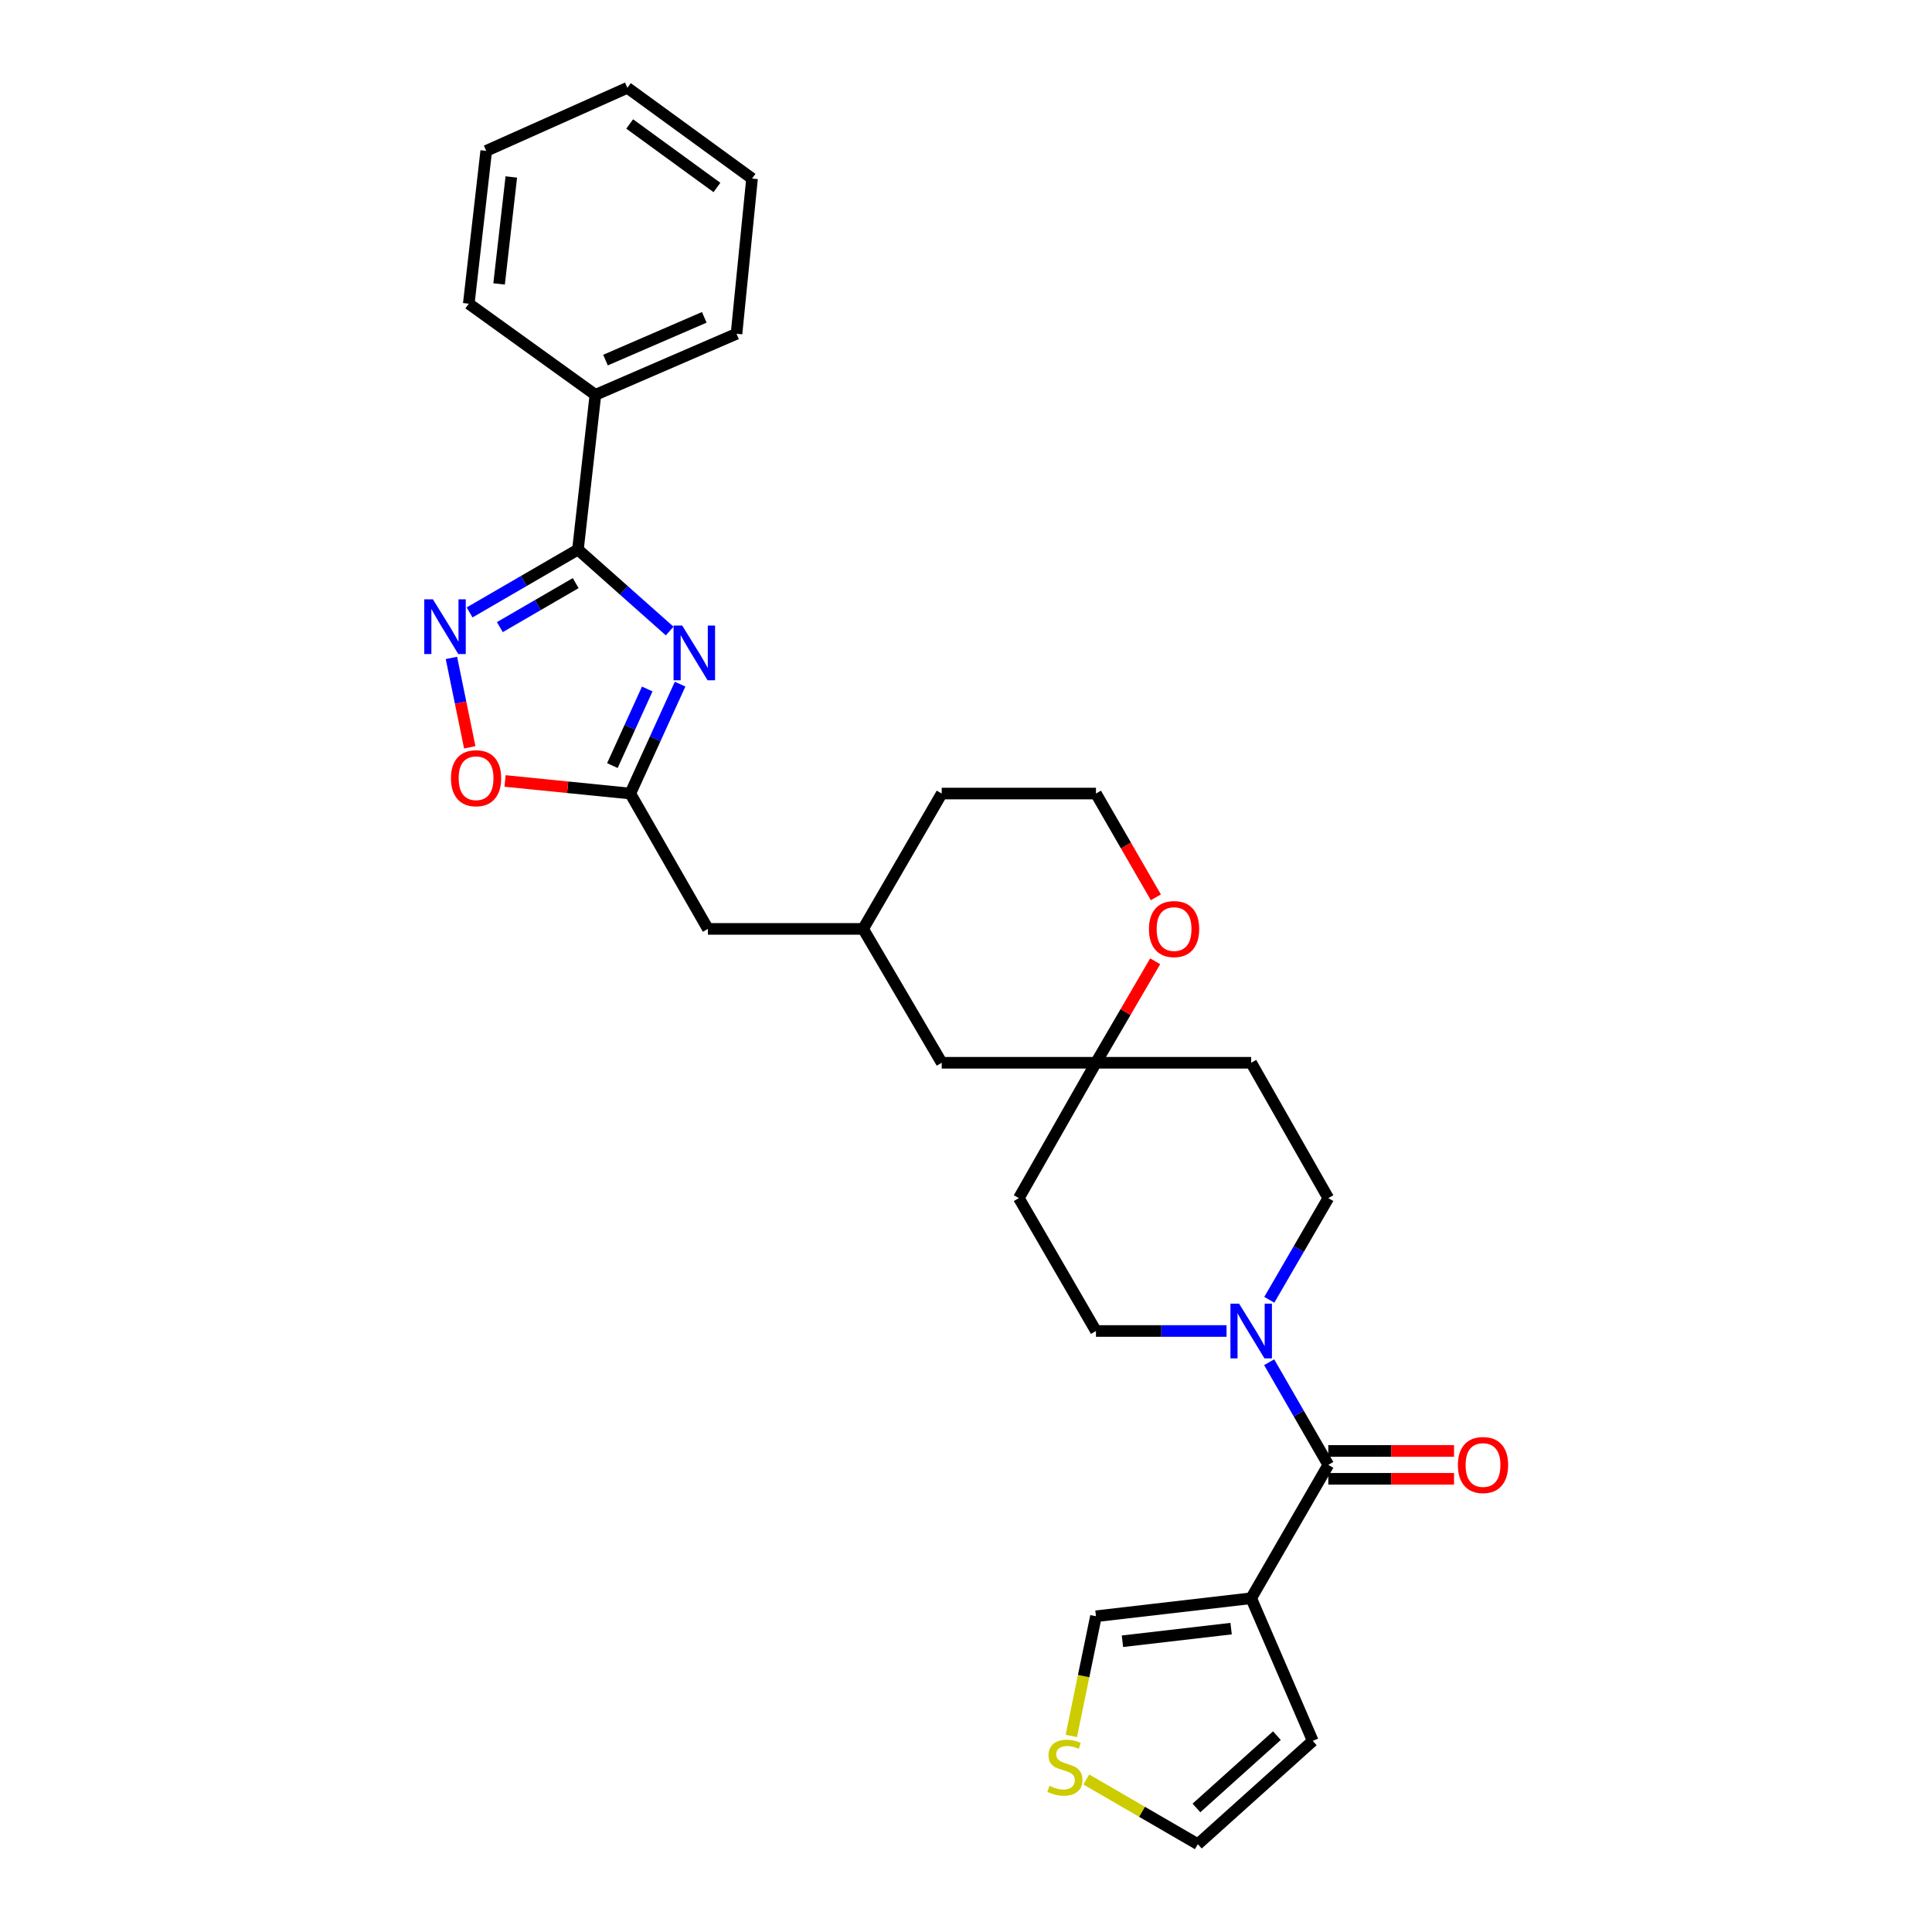 <?xml version='1.0' encoding='iso-8859-1'?>
<svg version='1.1' baseProfile='full'
              xmlns='http://www.w3.org/2000/svg'
                      xmlns:rdkit='http://www.rdkit.org/xml'
                      xmlns:xlink='http://www.w3.org/1999/xlink'
                  xml:space='preserve'
width='1000px' height='1000px' viewBox='0 0 1000 1000'>
<!-- END OF HEADER -->
<rect style='opacity:1.0;fill:#FFFFFF;stroke:none' width='1000' height='1000' x='0' y='0'> </rect>
<path class='bond-0' d='M 346.618,326.622 L 322.881,305.54' style='fill:none;fill-rule:evenodd;stroke:#0000FF;stroke-width:6px;stroke-linecap:butt;stroke-linejoin:miter;stroke-opacity:1' />
<path class='bond-0' d='M 322.881,305.54 L 299.144,284.457' style='fill:none;fill-rule:evenodd;stroke:#000000;stroke-width:6px;stroke-linecap:butt;stroke-linejoin:miter;stroke-opacity:1' />
<path class='bond-4' d='M 352.017,354.109 L 339.13,382.425' style='fill:none;fill-rule:evenodd;stroke:#0000FF;stroke-width:6px;stroke-linecap:butt;stroke-linejoin:miter;stroke-opacity:1' />
<path class='bond-4' d='M 339.13,382.425 L 326.243,410.741' style='fill:none;fill-rule:evenodd;stroke:#000000;stroke-width:6px;stroke-linecap:butt;stroke-linejoin:miter;stroke-opacity:1' />
<path class='bond-4' d='M 335.016,356.626 L 325.995,376.447' style='fill:none;fill-rule:evenodd;stroke:#0000FF;stroke-width:6px;stroke-linecap:butt;stroke-linejoin:miter;stroke-opacity:1' />
<path class='bond-4' d='M 325.995,376.447 L 316.974,396.268' style='fill:none;fill-rule:evenodd;stroke:#000000;stroke-width:6px;stroke-linecap:butt;stroke-linejoin:miter;stroke-opacity:1' />
<path class='bond-1' d='M 299.144,284.457 L 271.105,300.724' style='fill:none;fill-rule:evenodd;stroke:#000000;stroke-width:6px;stroke-linecap:butt;stroke-linejoin:miter;stroke-opacity:1' />
<path class='bond-1' d='M 271.105,300.724 L 243.066,316.991' style='fill:none;fill-rule:evenodd;stroke:#0000FF;stroke-width:6px;stroke-linecap:butt;stroke-linejoin:miter;stroke-opacity:1' />
<path class='bond-1' d='M 297.974,301.82 L 278.347,313.207' style='fill:none;fill-rule:evenodd;stroke:#000000;stroke-width:6px;stroke-linecap:butt;stroke-linejoin:miter;stroke-opacity:1' />
<path class='bond-1' d='M 278.347,313.207 L 258.72,324.594' style='fill:none;fill-rule:evenodd;stroke:#0000FF;stroke-width:6px;stroke-linecap:butt;stroke-linejoin:miter;stroke-opacity:1' />
<path class='bond-15' d='M 299.144,284.457 L 308.18,204.37' style='fill:none;fill-rule:evenodd;stroke:#000000;stroke-width:6px;stroke-linecap:butt;stroke-linejoin:miter;stroke-opacity:1' />
<path class='bond-29' d='M 233.653,340.536 L 238.401,363.676' style='fill:none;fill-rule:evenodd;stroke:#0000FF;stroke-width:6px;stroke-linecap:butt;stroke-linejoin:miter;stroke-opacity:1' />
<path class='bond-29' d='M 238.401,363.676 L 243.149,386.816' style='fill:none;fill-rule:evenodd;stroke:#FF0000;stroke-width:6px;stroke-linecap:butt;stroke-linejoin:miter;stroke-opacity:1' />
<path class='bond-2' d='M 687.529,758.212 L 672.224,731.648' style='fill:none;fill-rule:evenodd;stroke:#000000;stroke-width:6px;stroke-linecap:butt;stroke-linejoin:miter;stroke-opacity:1' />
<path class='bond-2' d='M 672.224,731.648 L 656.919,705.084' style='fill:none;fill-rule:evenodd;stroke:#0000FF;stroke-width:6px;stroke-linecap:butt;stroke-linejoin:miter;stroke-opacity:1' />
<path class='bond-3' d='M 687.529,758.212 L 647.61,827.243' style='fill:none;fill-rule:evenodd;stroke:#000000;stroke-width:6px;stroke-linecap:butt;stroke-linejoin:miter;stroke-opacity:1' />
<path class='bond-13' d='M 687.529,765.428 L 720.067,765.428' style='fill:none;fill-rule:evenodd;stroke:#000000;stroke-width:6px;stroke-linecap:butt;stroke-linejoin:miter;stroke-opacity:1' />
<path class='bond-13' d='M 720.067,765.428 L 752.606,765.428' style='fill:none;fill-rule:evenodd;stroke:#FF0000;stroke-width:6px;stroke-linecap:butt;stroke-linejoin:miter;stroke-opacity:1' />
<path class='bond-13' d='M 687.529,750.997 L 720.067,750.997' style='fill:none;fill-rule:evenodd;stroke:#000000;stroke-width:6px;stroke-linecap:butt;stroke-linejoin:miter;stroke-opacity:1' />
<path class='bond-13' d='M 720.067,750.997 L 752.606,750.997' style='fill:none;fill-rule:evenodd;stroke:#FF0000;stroke-width:6px;stroke-linecap:butt;stroke-linejoin:miter;stroke-opacity:1' />
<path class='bond-9' d='M 647.61,827.243 L 567.266,836.568' style='fill:none;fill-rule:evenodd;stroke:#000000;stroke-width:6px;stroke-linecap:butt;stroke-linejoin:miter;stroke-opacity:1' />
<path class='bond-9' d='M 637.222,842.977 L 580.981,849.504' style='fill:none;fill-rule:evenodd;stroke:#000000;stroke-width:6px;stroke-linecap:butt;stroke-linejoin:miter;stroke-opacity:1' />
<path class='bond-10' d='M 647.61,827.243 L 679.487,901.085' style='fill:none;fill-rule:evenodd;stroke:#000000;stroke-width:6px;stroke-linecap:butt;stroke-linejoin:miter;stroke-opacity:1' />
<path class='bond-6' d='M 326.243,410.741 L 293.831,407.486' style='fill:none;fill-rule:evenodd;stroke:#000000;stroke-width:6px;stroke-linecap:butt;stroke-linejoin:miter;stroke-opacity:1' />
<path class='bond-6' d='M 293.831,407.486 L 261.419,404.23' style='fill:none;fill-rule:evenodd;stroke:#FF0000;stroke-width:6px;stroke-linecap:butt;stroke-linejoin:miter;stroke-opacity:1' />
<path class='bond-19' d='M 326.243,410.741 L 366.411,480.798' style='fill:none;fill-rule:evenodd;stroke:#000000;stroke-width:6px;stroke-linecap:butt;stroke-linejoin:miter;stroke-opacity:1' />
<path class='bond-5' d='M 656.982,672.777 L 672.255,646.46' style='fill:none;fill-rule:evenodd;stroke:#0000FF;stroke-width:6px;stroke-linecap:butt;stroke-linejoin:miter;stroke-opacity:1' />
<path class='bond-5' d='M 672.255,646.46 L 687.529,620.143' style='fill:none;fill-rule:evenodd;stroke:#000000;stroke-width:6px;stroke-linecap:butt;stroke-linejoin:miter;stroke-opacity:1' />
<path class='bond-32' d='M 634.861,688.925 L 601.063,688.925' style='fill:none;fill-rule:evenodd;stroke:#0000FF;stroke-width:6px;stroke-linecap:butt;stroke-linejoin:miter;stroke-opacity:1' />
<path class='bond-32' d='M 601.063,688.925 L 567.266,688.925' style='fill:none;fill-rule:evenodd;stroke:#000000;stroke-width:6px;stroke-linecap:butt;stroke-linejoin:miter;stroke-opacity:1' />
<path class='bond-7' d='M 567.266,550.085 L 487.436,550.085' style='fill:none;fill-rule:evenodd;stroke:#000000;stroke-width:6px;stroke-linecap:butt;stroke-linejoin:miter;stroke-opacity:1' />
<path class='bond-17' d='M 567.266,550.085 L 527.355,620.143' style='fill:none;fill-rule:evenodd;stroke:#000000;stroke-width:6px;stroke-linecap:butt;stroke-linejoin:miter;stroke-opacity:1' />
<path class='bond-18' d='M 567.266,550.085 L 647.61,550.085' style='fill:none;fill-rule:evenodd;stroke:#000000;stroke-width:6px;stroke-linecap:butt;stroke-linejoin:miter;stroke-opacity:1' />
<path class='bond-31' d='M 567.266,550.085 L 582.59,523.825' style='fill:none;fill-rule:evenodd;stroke:#000000;stroke-width:6px;stroke-linecap:butt;stroke-linejoin:miter;stroke-opacity:1' />
<path class='bond-31' d='M 582.59,523.825 L 597.915,497.564' style='fill:none;fill-rule:evenodd;stroke:#FF0000;stroke-width:6px;stroke-linecap:butt;stroke-linejoin:miter;stroke-opacity:1' />
<path class='bond-8' d='M 554.509,898.522 L 560.887,867.545' style='fill:none;fill-rule:evenodd;stroke:#CCCC00;stroke-width:6px;stroke-linecap:butt;stroke-linejoin:miter;stroke-opacity:1' />
<path class='bond-8' d='M 560.887,867.545 L 567.266,836.568' style='fill:none;fill-rule:evenodd;stroke:#000000;stroke-width:6px;stroke-linecap:butt;stroke-linejoin:miter;stroke-opacity:1' />
<path class='bond-33' d='M 562.259,921.055 L 591.128,937.8' style='fill:none;fill-rule:evenodd;stroke:#CCCC00;stroke-width:6px;stroke-linecap:butt;stroke-linejoin:miter;stroke-opacity:1' />
<path class='bond-33' d='M 591.128,937.8 L 619.997,954.545' style='fill:none;fill-rule:evenodd;stroke:#000000;stroke-width:6px;stroke-linecap:butt;stroke-linejoin:miter;stroke-opacity:1' />
<path class='bond-16' d='M 679.487,901.085 L 619.997,954.545' style='fill:none;fill-rule:evenodd;stroke:#000000;stroke-width:6px;stroke-linecap:butt;stroke-linejoin:miter;stroke-opacity:1' />
<path class='bond-16' d='M 660.918,898.37 L 619.275,935.792' style='fill:none;fill-rule:evenodd;stroke:#000000;stroke-width:6px;stroke-linecap:butt;stroke-linejoin:miter;stroke-opacity:1' />
<path class='bond-11' d='M 567.266,688.925 L 527.355,620.143' style='fill:none;fill-rule:evenodd;stroke:#000000;stroke-width:6px;stroke-linecap:butt;stroke-linejoin:miter;stroke-opacity:1' />
<path class='bond-12' d='M 687.529,620.143 L 647.61,550.085' style='fill:none;fill-rule:evenodd;stroke:#000000;stroke-width:6px;stroke-linecap:butt;stroke-linejoin:miter;stroke-opacity:1' />
<path class='bond-14' d='M 598.267,464.456 L 582.766,437.598' style='fill:none;fill-rule:evenodd;stroke:#FF0000;stroke-width:6px;stroke-linecap:butt;stroke-linejoin:miter;stroke-opacity:1' />
<path class='bond-14' d='M 582.766,437.598 L 567.266,410.741' style='fill:none;fill-rule:evenodd;stroke:#000000;stroke-width:6px;stroke-linecap:butt;stroke-linejoin:miter;stroke-opacity:1' />
<path class='bond-24' d='M 308.18,204.37 L 381.219,172.757' style='fill:none;fill-rule:evenodd;stroke:#000000;stroke-width:6px;stroke-linecap:butt;stroke-linejoin:miter;stroke-opacity:1' />
<path class='bond-24' d='M 313.403,186.384 L 364.531,164.255' style='fill:none;fill-rule:evenodd;stroke:#000000;stroke-width:6px;stroke-linecap:butt;stroke-linejoin:miter;stroke-opacity:1' />
<path class='bond-25' d='M 308.18,204.37 L 242.636,157.187' style='fill:none;fill-rule:evenodd;stroke:#000000;stroke-width:6px;stroke-linecap:butt;stroke-linejoin:miter;stroke-opacity:1' />
<path class='bond-21' d='M 366.411,480.798 L 446.755,480.798' style='fill:none;fill-rule:evenodd;stroke:#000000;stroke-width:6px;stroke-linecap:butt;stroke-linejoin:miter;stroke-opacity:1' />
<path class='bond-20' d='M 487.436,550.085 L 446.755,480.798' style='fill:none;fill-rule:evenodd;stroke:#000000;stroke-width:6px;stroke-linecap:butt;stroke-linejoin:miter;stroke-opacity:1' />
<path class='bond-23' d='M 446.755,480.798 L 487.436,410.741' style='fill:none;fill-rule:evenodd;stroke:#000000;stroke-width:6px;stroke-linecap:butt;stroke-linejoin:miter;stroke-opacity:1' />
<path class='bond-22' d='M 567.266,410.741 L 487.436,410.741' style='fill:none;fill-rule:evenodd;stroke:#000000;stroke-width:6px;stroke-linecap:butt;stroke-linejoin:miter;stroke-opacity:1' />
<path class='bond-27' d='M 381.219,172.757 L 389.253,92.413' style='fill:none;fill-rule:evenodd;stroke:#000000;stroke-width:6px;stroke-linecap:butt;stroke-linejoin:miter;stroke-opacity:1' />
<path class='bond-26' d='M 242.636,157.187 L 251.672,78.094' style='fill:none;fill-rule:evenodd;stroke:#000000;stroke-width:6px;stroke-linecap:butt;stroke-linejoin:miter;stroke-opacity:1' />
<path class='bond-26' d='M 258.33,146.961 L 264.655,91.596' style='fill:none;fill-rule:evenodd;stroke:#000000;stroke-width:6px;stroke-linecap:butt;stroke-linejoin:miter;stroke-opacity:1' />
<path class='bond-28' d='M 251.672,78.094 L 324.736,45.455' style='fill:none;fill-rule:evenodd;stroke:#000000;stroke-width:6px;stroke-linecap:butt;stroke-linejoin:miter;stroke-opacity:1' />
<path class='bond-30' d='M 389.253,92.413 L 324.736,45.455' style='fill:none;fill-rule:evenodd;stroke:#000000;stroke-width:6px;stroke-linecap:butt;stroke-linejoin:miter;stroke-opacity:1' />
<path class='bond-30' d='M 371.083,97.037 L 325.921,64.166' style='fill:none;fill-rule:evenodd;stroke:#000000;stroke-width:6px;stroke-linecap:butt;stroke-linejoin:miter;stroke-opacity:1' />
<path  class='atom-0' d='M 353.112 323.79
L 362.392 338.79
Q 363.312 340.27, 364.792 342.95
Q 366.272 345.63, 366.352 345.79
L 366.352 323.79
L 370.112 323.79
L 370.112 352.11
L 366.232 352.11
L 356.272 335.71
Q 355.112 333.79, 353.872 331.59
Q 352.672 329.39, 352.312 328.71
L 352.312 352.11
L 348.632 352.11
L 348.632 323.79
L 353.112 323.79
' fill='#0000FF'/>
<path  class='atom-2' d='M 224.078 310.216
L 233.358 325.216
Q 234.278 326.696, 235.758 329.376
Q 237.238 332.056, 237.318 332.216
L 237.318 310.216
L 241.078 310.216
L 241.078 338.536
L 237.198 338.536
L 227.238 322.136
Q 226.078 320.216, 224.838 318.016
Q 223.638 315.816, 223.278 315.136
L 223.278 338.536
L 219.598 338.536
L 219.598 310.216
L 224.078 310.216
' fill='#0000FF'/>
<path  class='atom-6' d='M 641.35 674.765
L 650.63 689.765
Q 651.55 691.245, 653.03 693.925
Q 654.51 696.605, 654.59 696.765
L 654.59 674.765
L 658.35 674.765
L 658.35 703.085
L 654.47 703.085
L 644.51 686.685
Q 643.35 684.765, 642.11 682.565
Q 640.91 680.365, 640.55 679.685
L 640.55 703.085
L 636.87 703.085
L 636.87 674.765
L 641.35 674.765
' fill='#0000FF'/>
<path  class='atom-7' d='M 233.413 402.803
Q 233.413 396.003, 236.773 392.203
Q 240.133 388.403, 246.413 388.403
Q 252.693 388.403, 256.053 392.203
Q 259.413 396.003, 259.413 402.803
Q 259.413 409.683, 256.013 413.603
Q 252.613 417.483, 246.413 417.483
Q 240.173 417.483, 236.773 413.603
Q 233.413 409.723, 233.413 402.803
M 246.413 414.283
Q 250.733 414.283, 253.053 411.403
Q 255.413 408.483, 255.413 402.803
Q 255.413 397.243, 253.053 394.443
Q 250.733 391.603, 246.413 391.603
Q 242.093 391.603, 239.733 394.403
Q 237.413 397.203, 237.413 402.803
Q 237.413 408.523, 239.733 411.403
Q 242.093 414.283, 246.413 414.283
' fill='#FF0000'/>
<path  class='atom-9' d='M 543.191 924.354
Q 543.511 924.474, 544.831 925.034
Q 546.151 925.594, 547.591 925.954
Q 549.071 926.274, 550.511 926.274
Q 553.191 926.274, 554.751 924.994
Q 556.311 923.674, 556.311 921.394
Q 556.311 919.834, 555.511 918.874
Q 554.751 917.914, 553.551 917.394
Q 552.351 916.874, 550.351 916.274
Q 547.831 915.514, 546.311 914.794
Q 544.831 914.074, 543.751 912.554
Q 542.711 911.034, 542.711 908.474
Q 542.711 904.914, 545.111 902.714
Q 547.551 900.514, 552.351 900.514
Q 555.631 900.514, 559.351 902.074
L 558.431 905.154
Q 555.031 903.754, 552.471 903.754
Q 549.711 903.754, 548.191 904.914
Q 546.671 906.034, 546.711 907.994
Q 546.711 909.514, 547.471 910.434
Q 548.271 911.354, 549.391 911.874
Q 550.551 912.394, 552.471 912.994
Q 555.031 913.794, 556.551 914.594
Q 558.071 915.394, 559.151 917.034
Q 560.271 918.634, 560.271 921.394
Q 560.271 925.314, 557.631 927.434
Q 555.031 929.514, 550.671 929.514
Q 548.151 929.514, 546.231 928.954
Q 544.351 928.434, 542.111 927.514
L 543.191 924.354
' fill='#CCCC00'/>
<path  class='atom-14' d='M 754.608 758.292
Q 754.608 751.492, 757.968 747.692
Q 761.328 743.892, 767.608 743.892
Q 773.888 743.892, 777.248 747.692
Q 780.608 751.492, 780.608 758.292
Q 780.608 765.172, 777.208 769.092
Q 773.808 772.972, 767.608 772.972
Q 761.368 772.972, 757.968 769.092
Q 754.608 765.212, 754.608 758.292
M 767.608 769.772
Q 771.928 769.772, 774.248 766.892
Q 776.608 763.972, 776.608 758.292
Q 776.608 752.732, 774.248 749.932
Q 771.928 747.092, 767.608 747.092
Q 763.288 747.092, 760.928 749.892
Q 758.608 752.692, 758.608 758.292
Q 758.608 764.012, 760.928 766.892
Q 763.288 769.772, 767.608 769.772
' fill='#FF0000'/>
<path  class='atom-15' d='M 594.698 480.878
Q 594.698 474.078, 598.058 470.278
Q 601.418 466.478, 607.698 466.478
Q 613.978 466.478, 617.338 470.278
Q 620.698 474.078, 620.698 480.878
Q 620.698 487.758, 617.298 491.678
Q 613.898 495.558, 607.698 495.558
Q 601.458 495.558, 598.058 491.678
Q 594.698 487.798, 594.698 480.878
M 607.698 492.358
Q 612.018 492.358, 614.338 489.478
Q 616.698 486.558, 616.698 480.878
Q 616.698 475.318, 614.338 472.518
Q 612.018 469.678, 607.698 469.678
Q 603.378 469.678, 601.018 472.478
Q 598.698 475.278, 598.698 480.878
Q 598.698 486.598, 601.018 489.478
Q 603.378 492.358, 607.698 492.358
' fill='#FF0000'/>
</svg>
